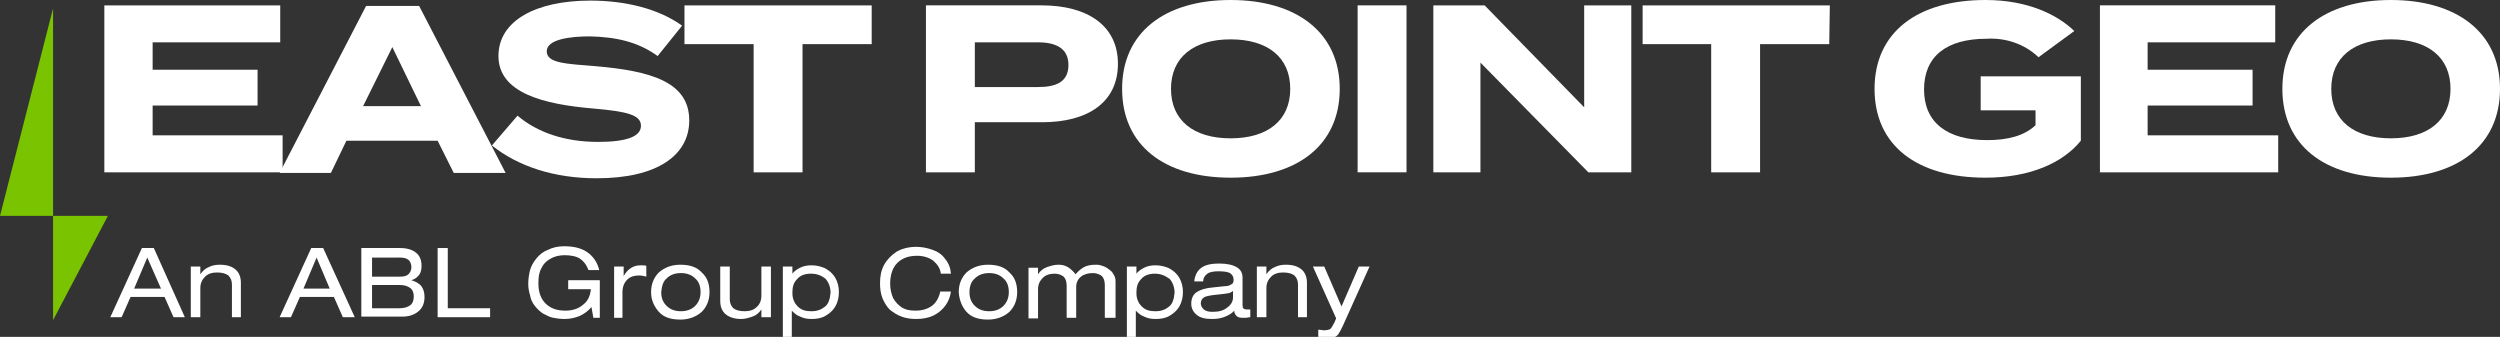 <?xml version="1.0" encoding="utf-8"?>
<!-- Generator: Adobe Illustrator 26.0.3, SVG Export Plug-In . SVG Version: 6.00 Build 0)  -->
<svg version="1.1" id="Layer_1" xmlns="http://www.w3.org/2000/svg" xmlns:xlink="http://www.w3.org/1999/xlink" x="0px" y="0px"
	 viewBox="0 0 419.3 56.5" style="enable-background:new 0 0 419.3 56.5;" xml:space="preserve">
<rect x="0" y="0" width="419.3" height="56.5" fill="#333333" stroke="none"/>
<style type="text/css">
	.st0{fill:#79C300;}
	.st1{fill:#FFFFFF;}
</style>
<g id="Layer_2_00000180353423952945150760000005659092287945135501_">
	<g id="Layer_1-2">
		<path id="Path_1" class="st0" d="M8.9,1.4v52.3l9.2-17.5H0L8.9,1.4z"/>
		<path class="st1" d="M47.4,22.7v6.2H17.5v-28H47v6.2H25.6v4.6h17.6v6H25.6v5L47.4,22.7z"/>
		<path class="st1" d="M73.4,23.6H58.1l-2.6,5.4h-8.6l14.5-28h8.9l14.5,28h-8.7L73.4,23.6z M70.6,17.8l-4.8-9.9l-4.9,9.9L70.6,17.8z
			"/>
		<path class="st1" d="M115.6,20.2c0,5.8-5.3,9.7-15.5,9.7c-7.2,0-13.2-2-17.6-5.5l4.3-5c3.3,2.8,7.9,4.4,13.5,4.4
			c4.8,0,7.2-0.9,7.2-2.7s-2.2-2.4-8-2.9c-8.3-0.7-15.9-2.6-15.9-8.8c0-6,6.4-9.3,15.4-9.3c6,0,11.5,1.4,15.4,4.2l-4.1,5.1
			C107,7,103.3,6.2,98.9,6.1c-3.3,0-7.2,0.5-7.2,2.5s3.2,2.1,8.2,2.5C109.1,11.9,115.6,13.7,115.6,20.2z"/>
		<path class="st1" d="M146.2,7.4h-11.6v21.5h-8.2V7.4h-11.6V0.9h31.4V7.4z"/>
		<path class="st1" d="M187.5,10.7c0,6.5-5.1,9.8-12.7,9.8h-11.3v8.4h-8.2v-28h19.4C182.4,0.9,187.5,4.3,187.5,10.7z M179.2,10.9
			c0-2.8-2.1-3.8-5.1-3.8h-10.6v7.5h10.6C177.2,14.6,179.2,13.7,179.2,10.9z"/>
		<path class="st1" d="M188.2,14.9c0-9.5,7.2-14.9,18.2-14.9s18.3,5.4,18.3,14.9s-7.2,14.9-18.3,14.9S188.2,24.4,188.2,14.9z
			 M216.4,14.9c0-5.3-3.8-8.3-10-8.3s-10,3-10,8.3s3.8,8.3,10,8.3S216.4,20.2,216.4,14.9z"/>
		<path class="st1" d="M227.7,28.9v-28h8.2v28H227.7z"/>
		<path class="st1" d="M273.6,0.9v28h-7.2l-18.1-18.4v18.4h-7.9v-28h8.6L265.7,18V0.9H273.6z"/>
		<path class="st1" d="M306.8,7.4h-11.6v21.5H287V7.4h-11.5V0.9h31.4L306.8,7.4z"/>
		<path class="st1" d="M349,23.6c-3,3.7-8.5,6.2-16,6.2c-11.5,0-18.6-5.4-18.6-14.9S321.6,0,333,0c7,0,12,2.4,14.9,5.2l-6,4.4
			c-2.3-2.2-5.5-3.3-8.7-3.1c-6.8,0-10.5,3-10.5,8.5s3.8,8.5,10.6,8.5c3.4,0,6.2-0.7,8.1-2.5v-2.5h-9.2v-5.7H349V23.6z"/>
		<path class="st1" d="M382.1,22.7v6.2h-29.9v-28h29.4v6.2h-21.4v4.6h17.6v6h-17.6v5L382.1,22.7z"/>
		<path class="st1" d="M382.8,14.9C382.8,5.4,390,0,401,0s18.3,5.4,18.3,14.9s-7.2,14.9-18.3,14.9S382.8,24.4,382.8,14.9z M411,14.9
			c0-5.3-3.8-8.3-10-8.3s-10,3-10,8.3s3.8,8.3,10,8.3S411,20.2,411,14.9L411,14.9z"/>
	</g>
</g>
<g>
	<path class="st1" d="M29.1,53.2l-1.5-3.4h-5.7l-1.5,3.4h-1.9l5.3-11.6h2L31,53.2H29.1z M24.7,43.2l-2.2,5.2H27L24.7,43.2z"/>
	<path class="st1" d="M38.9,53.2v-5.5c0-0.6-0.2-1.1-0.6-1.5c-0.4-0.3-1-0.5-1.9-0.5c-0.8,0-1.5,0.2-2,0.7c-0.5,0.5-0.8,1.1-0.8,1.9
		v4.9H32v-8.5h1.6V46h0c0.4-0.6,0.9-1,1.4-1.2c0.6-0.3,1.2-0.4,1.9-0.4c1.2,0,2,0.3,2.6,0.8c0.6,0.5,0.9,1.3,0.9,2.2v5.8H38.9z"/>
	<path class="st1" d="M57.5,53.2L56,49.8h-5.7l-1.5,3.4h-1.9l5.3-11.6h2l5.3,11.6H57.5z M53.1,43.2l-2.2,5.2h4.4L53.1,43.2z"/>
	<path class="st1" d="M60.6,53.2V41.6h6.5c1.2,0,2.1,0.3,2.7,0.8c0.6,0.5,0.9,1.2,0.9,2.2c0,0.6-0.1,1.1-0.4,1.5
		C70,46.5,69.6,46.8,69,47v0c0.7,0.2,1.2,0.5,1.6,0.9c0.4,0.5,0.6,1.1,0.6,1.9c0,1-0.3,1.8-1,2.4c-0.7,0.6-1.6,0.9-2.7,0.9H60.6z
		 M62.4,43.1v3.3h4.7c0.6,0,1.1-0.1,1.4-0.4c0.3-0.3,0.5-0.7,0.5-1.2c0-0.5-0.2-1-0.5-1.2c-0.3-0.3-0.8-0.4-1.5-0.4H62.4z
		 M62.4,47.9v3.8H67c0.8,0,1.4-0.2,1.8-0.5c0.4-0.3,0.6-0.8,0.6-1.5c0-0.6-0.2-1.1-0.6-1.4c-0.4-0.3-1-0.5-1.7-0.5H62.4z"/>
	<path class="st1" d="M73.4,53.2V41.6h1.7v10.1h7.1v1.5H73.4z"/>
	<path class="st1" d="M99.5,53.2l-0.3-1.7c-0.6,0.7-1.3,1.2-2,1.5c-0.7,0.3-1.6,0.5-2.5,0.5c-0.7,0-1.4-0.1-1.9-0.2
		c-0.6-0.1-1.1-0.4-1.7-0.7c-0.5-0.3-1-0.8-1.4-1.3c-0.4-0.5-0.7-1.1-0.8-1.8c-0.2-0.6-0.3-1.3-0.3-1.8c0-0.9,0.1-1.6,0.3-2.4
		c0.2-0.7,0.6-1.4,1.1-2s1.1-1.1,1.9-1.4c0.8-0.4,1.7-0.6,2.7-0.6c1.6,0,2.9,0.3,3.9,1c1,0.7,1.7,1.7,2,3h-1.8
		c-0.3-0.8-0.7-1.4-1.4-1.9c-0.6-0.4-1.5-0.6-2.6-0.6c-0.9,0-1.7,0.2-2.4,0.6c-0.7,0.4-1.2,0.9-1.5,1.6c-0.4,0.7-0.5,1.5-0.5,2.5
		c0,1.5,0.4,2.6,1.2,3.4c0.8,0.8,1.9,1.2,3.3,1.2c1.2,0,2.2-0.3,3-1c0.8-0.6,1.2-1.5,1.3-2.6h-3.8V47h5.3v6.3H99.5z"/>
	<path class="st1" d="M103,53.2v-8.5h1.6v1.6h0c0.4-0.7,0.8-1.1,1.3-1.4c0.5-0.3,1-0.4,1.6-0.4c0.4,0,0.7,0,0.9,0.1v1.8
		c-0.4-0.1-0.8-0.2-1.2-0.2c-0.8,0-1.5,0.2-2,0.7c-0.5,0.5-0.8,1.2-0.8,2.1v4.3H103z"/>
	<path class="st1" d="M109.2,49c0-1.4,0.5-2.5,1.3-3.3c0.9-0.8,2.1-1.3,3.6-1.3c1.6,0,2.8,0.4,3.6,1.3c0.9,0.8,1.3,1.9,1.3,3.3
		c0,1.4-0.5,2.5-1.3,3.3c-0.9,0.8-2.1,1.3-3.6,1.3c-1.6,0-2.8-0.4-3.6-1.3C109.7,51.4,109.2,50.3,109.2,49z M110.9,49
		c0,1,0.3,1.7,0.9,2.3c0.6,0.6,1.4,0.9,2.4,0.9c1,0,1.8-0.3,2.4-0.9c0.6-0.6,0.9-1.4,0.9-2.3c0-1-0.3-1.8-0.9-2.3
		c-0.6-0.6-1.4-0.9-2.4-0.9c-1,0-1.8,0.3-2.4,0.9C111.2,47.2,111,48,110.9,49z"/>
	<path class="st1" d="M127.7,53.2v-1.3h0c-0.4,0.6-0.9,1-1.5,1.2c-0.6,0.2-1.2,0.4-1.9,0.4c-1.1,0-2-0.3-2.6-0.8
		c-0.6-0.5-0.9-1.3-0.9-2.2v-5.8h1.6v5.5c0,0.6,0.2,1.1,0.6,1.5c0.4,0.3,1,0.5,1.9,0.5c0.8,0,1.5-0.2,2-0.7c0.5-0.4,0.8-1.1,0.8-1.9
		v-4.9h1.6v8.5H127.7z"/>
	<path class="st1" d="M131.3,56.5V44.7h1.6v1.2h0c0.3-0.4,0.7-0.7,1.3-1c0.6-0.3,1.2-0.4,1.9-0.4c0.9,0,1.6,0.2,2.3,0.5
		c0.7,0.4,1.3,0.9,1.7,1.6c0.4,0.7,0.6,1.5,0.6,2.4c0,0.9-0.2,1.7-0.6,2.4c-0.4,0.7-1,1.2-1.7,1.6c-0.7,0.4-1.5,0.5-2.3,0.5
		c-0.7,0-1.3-0.1-1.9-0.4c-0.6-0.2-1-0.6-1.4-1h0v4.4H131.3z M136,45.9c-1,0-1.8,0.3-2.3,0.9c-0.6,0.6-0.8,1.3-0.8,2.3
		c0,1,0.3,1.7,0.9,2.3c0.6,0.6,1.3,0.8,2.3,0.8c1,0,1.7-0.3,2.3-0.8c0.6-0.5,0.8-1.3,0.9-2.3c0-0.9-0.3-1.7-0.8-2.3
		C137.8,46.2,137,45.9,136,45.9z"/>
	<path class="st1" d="M159.5,48.8c-0.1,0.9-0.4,1.7-0.9,2.4c-0.5,0.7-1.2,1.3-2,1.7c-0.8,0.4-1.8,0.6-2.9,0.6
		c-0.9,0-1.7-0.1-2.5-0.4c-0.8-0.3-1.4-0.7-2-1.2c-0.5-0.5-0.9-1.2-1.2-1.9c-0.3-0.8-0.4-1.6-0.4-2.5c0-1.2,0.2-2.2,0.7-3.1
		s1.2-1.6,2.1-2.2c0.9-0.5,2-0.8,3.3-0.8c0.9,0,1.9,0.2,2.7,0.5c0.9,0.3,1.6,0.8,2.1,1.5c0.6,0.7,0.9,1.5,1,2.5h-1.7
		c-0.1-0.9-0.6-1.6-1.3-2.2c-0.7-0.5-1.6-0.8-2.7-0.8c-1.4,0-2.5,0.4-3.3,1.2c-0.8,0.8-1.2,2-1.2,3.5c0,0.9,0.2,1.7,0.5,2.4
		c0.4,0.7,0.9,1.2,1.5,1.6c0.7,0.4,1.4,0.5,2.3,0.5c1.1,0,2-0.3,2.7-0.8s1.2-1.4,1.4-2.4H159.5z"/>
	<path class="st1" d="M160.8,49c0-1.4,0.5-2.5,1.3-3.3c0.9-0.8,2.1-1.3,3.6-1.3c1.6,0,2.8,0.4,3.6,1.3c0.9,0.8,1.3,1.9,1.3,3.3
		c0,1.4-0.5,2.5-1.3,3.3c-0.9,0.8-2.1,1.3-3.6,1.3c-1.6,0-2.8-0.4-3.6-1.3C161.3,51.4,160.9,50.3,160.8,49z M162.6,49
		c0,1,0.3,1.7,0.9,2.3c0.6,0.6,1.4,0.9,2.4,0.9c1,0,1.8-0.3,2.4-0.9c0.6-0.6,0.9-1.4,0.9-2.3c0-1-0.3-1.8-0.9-2.3
		c-0.6-0.6-1.4-0.9-2.4-0.9c-1,0-1.8,0.3-2.4,0.9C162.9,47.2,162.6,48,162.6,49z"/>
	<path class="st1" d="M185.3,53.2v-5.4c0-0.7-0.2-1.2-0.5-1.5c-0.4-0.3-0.9-0.5-1.5-0.5c-0.8,0-1.5,0.2-2,0.6
		c-0.5,0.4-0.8,1-0.8,1.7v5.2h-1.6v-5.4c0-0.7-0.2-1.2-0.5-1.5c-0.4-0.3-0.9-0.5-1.5-0.5c-0.8,0-1.5,0.2-2,0.7
		c-0.5,0.5-0.8,1.1-0.8,1.9v4.9h-1.6v-8.5h1.6V46h0c0.4-0.6,0.9-1,1.5-1.2c0.6-0.2,1.2-0.4,1.9-0.4c0.6,0,1.1,0.1,1.6,0.4
		c0.5,0.3,0.9,0.7,1.3,1.2c0.4-0.5,0.9-0.9,1.4-1.2c0.6-0.3,1.2-0.4,2-0.4c0.2,0,0.5,0,0.8,0.1c0.3,0.1,0.7,0.2,1,0.4
		c0.3,0.2,0.6,0.4,0.9,0.7c0.2,0.3,0.4,0.6,0.5,0.9c0.1,0.3,0.1,0.6,0.1,1v5.8H185.3z"/>
	<path class="st1" d="M189,56.5V44.7h1.6v1.2h0c0.3-0.4,0.7-0.7,1.3-1c0.6-0.3,1.2-0.4,1.9-0.4c0.9,0,1.6,0.2,2.3,0.5
		c0.7,0.4,1.3,0.9,1.7,1.6c0.4,0.7,0.6,1.5,0.6,2.4c0,0.9-0.2,1.7-0.6,2.4c-0.4,0.7-1,1.2-1.7,1.6c-0.7,0.4-1.5,0.5-2.3,0.5
		c-0.7,0-1.3-0.1-1.9-0.4c-0.6-0.2-1-0.6-1.4-1h0v4.4H189z M193.7,45.9c-1,0-1.8,0.3-2.3,0.9c-0.6,0.6-0.8,1.3-0.8,2.3
		c0,1,0.3,1.7,0.9,2.3c0.6,0.6,1.3,0.8,2.3,0.8c1,0,1.7-0.3,2.3-0.8c0.6-0.5,0.8-1.3,0.9-2.3c0-0.9-0.3-1.7-0.8-2.3
		C195.4,46.2,194.6,45.9,193.7,45.9z"/>
	<path class="st1" d="M209.6,53.2c-0.2,0-0.4,0.1-0.6,0.1c-0.2,0-0.4,0-0.6,0c-0.5,0-0.8-0.1-1-0.3c-0.2-0.2-0.4-0.5-0.4-0.9
		c-0.3,0.4-0.8,0.7-1.5,1c-0.7,0.3-1.4,0.4-2.2,0.4c-1.2,0-2-0.2-2.6-0.7c-0.6-0.5-0.9-1.1-0.9-1.9c0-0.8,0.3-1.5,0.9-1.9
		c0.6-0.4,1.5-0.7,2.8-0.8l1.9-0.2c0.5,0,0.8-0.1,1.1-0.3c0.3-0.1,0.4-0.4,0.4-0.8c0-0.5-0.2-0.8-0.6-1.1c-0.4-0.2-1-0.3-1.9-0.3
		c-0.8,0-1.5,0.1-1.9,0.4c-0.4,0.3-0.7,0.7-0.7,1.3h-1.5c0.1-1,0.5-1.8,1.2-2.3c0.7-0.5,1.7-0.7,3-0.7c1.2,0,2.2,0.2,2.9,0.6
		c0.7,0.4,1,1,1,1.8v4.6c0,0.5,0.2,0.7,0.7,0.7c0.1,0,0.2,0,0.3,0c0.1,0,0.2,0,0.3,0V53.2z M206.8,48.8c-0.1,0.1-0.3,0.2-0.5,0.3
		c-0.2,0.1-0.6,0.1-1.1,0.2l-1.8,0.2c-0.7,0.1-1.2,0.2-1.5,0.4c-0.3,0.2-0.5,0.5-0.5,1c0,0.4,0.2,0.7,0.5,1c0.4,0.3,0.8,0.4,1.5,0.4
		c1,0,1.8-0.2,2.4-0.7c0.6-0.4,1-1,1-1.7V48.8z"/>
	<path class="st1" d="M217.7,53.2v-5.5c0-0.6-0.2-1.1-0.6-1.5c-0.4-0.3-1-0.5-1.9-0.5c-0.8,0-1.5,0.2-2,0.7
		c-0.5,0.5-0.8,1.1-0.8,1.9v4.9h-1.6v-8.5h1.6V46h0c0.4-0.6,0.9-1,1.4-1.2c0.6-0.3,1.2-0.4,1.9-0.4c1.2,0,2,0.3,2.6,0.8
		c0.6,0.5,0.9,1.3,0.9,2.2v5.8H217.7z"/>
	<path class="st1" d="M224.1,53.4l-3.9-8.7h1.9l2.9,6.7l2.9-6.7h1.8l-4.5,10c-0.3,0.6-0.5,1-0.7,1.3c-0.2,0.3-0.5,0.5-0.8,0.6
		c-0.3,0.1-0.8,0.2-1.4,0.2c-0.4,0-0.8,0-1.2-0.1v-1.4c0.4,0,0.8,0.1,0.9,0.1c0.5,0,0.9-0.1,1.1-0.2c0.2-0.2,0.4-0.5,0.7-1.1
		L224.1,53.4z"/>
</g>
</svg>
